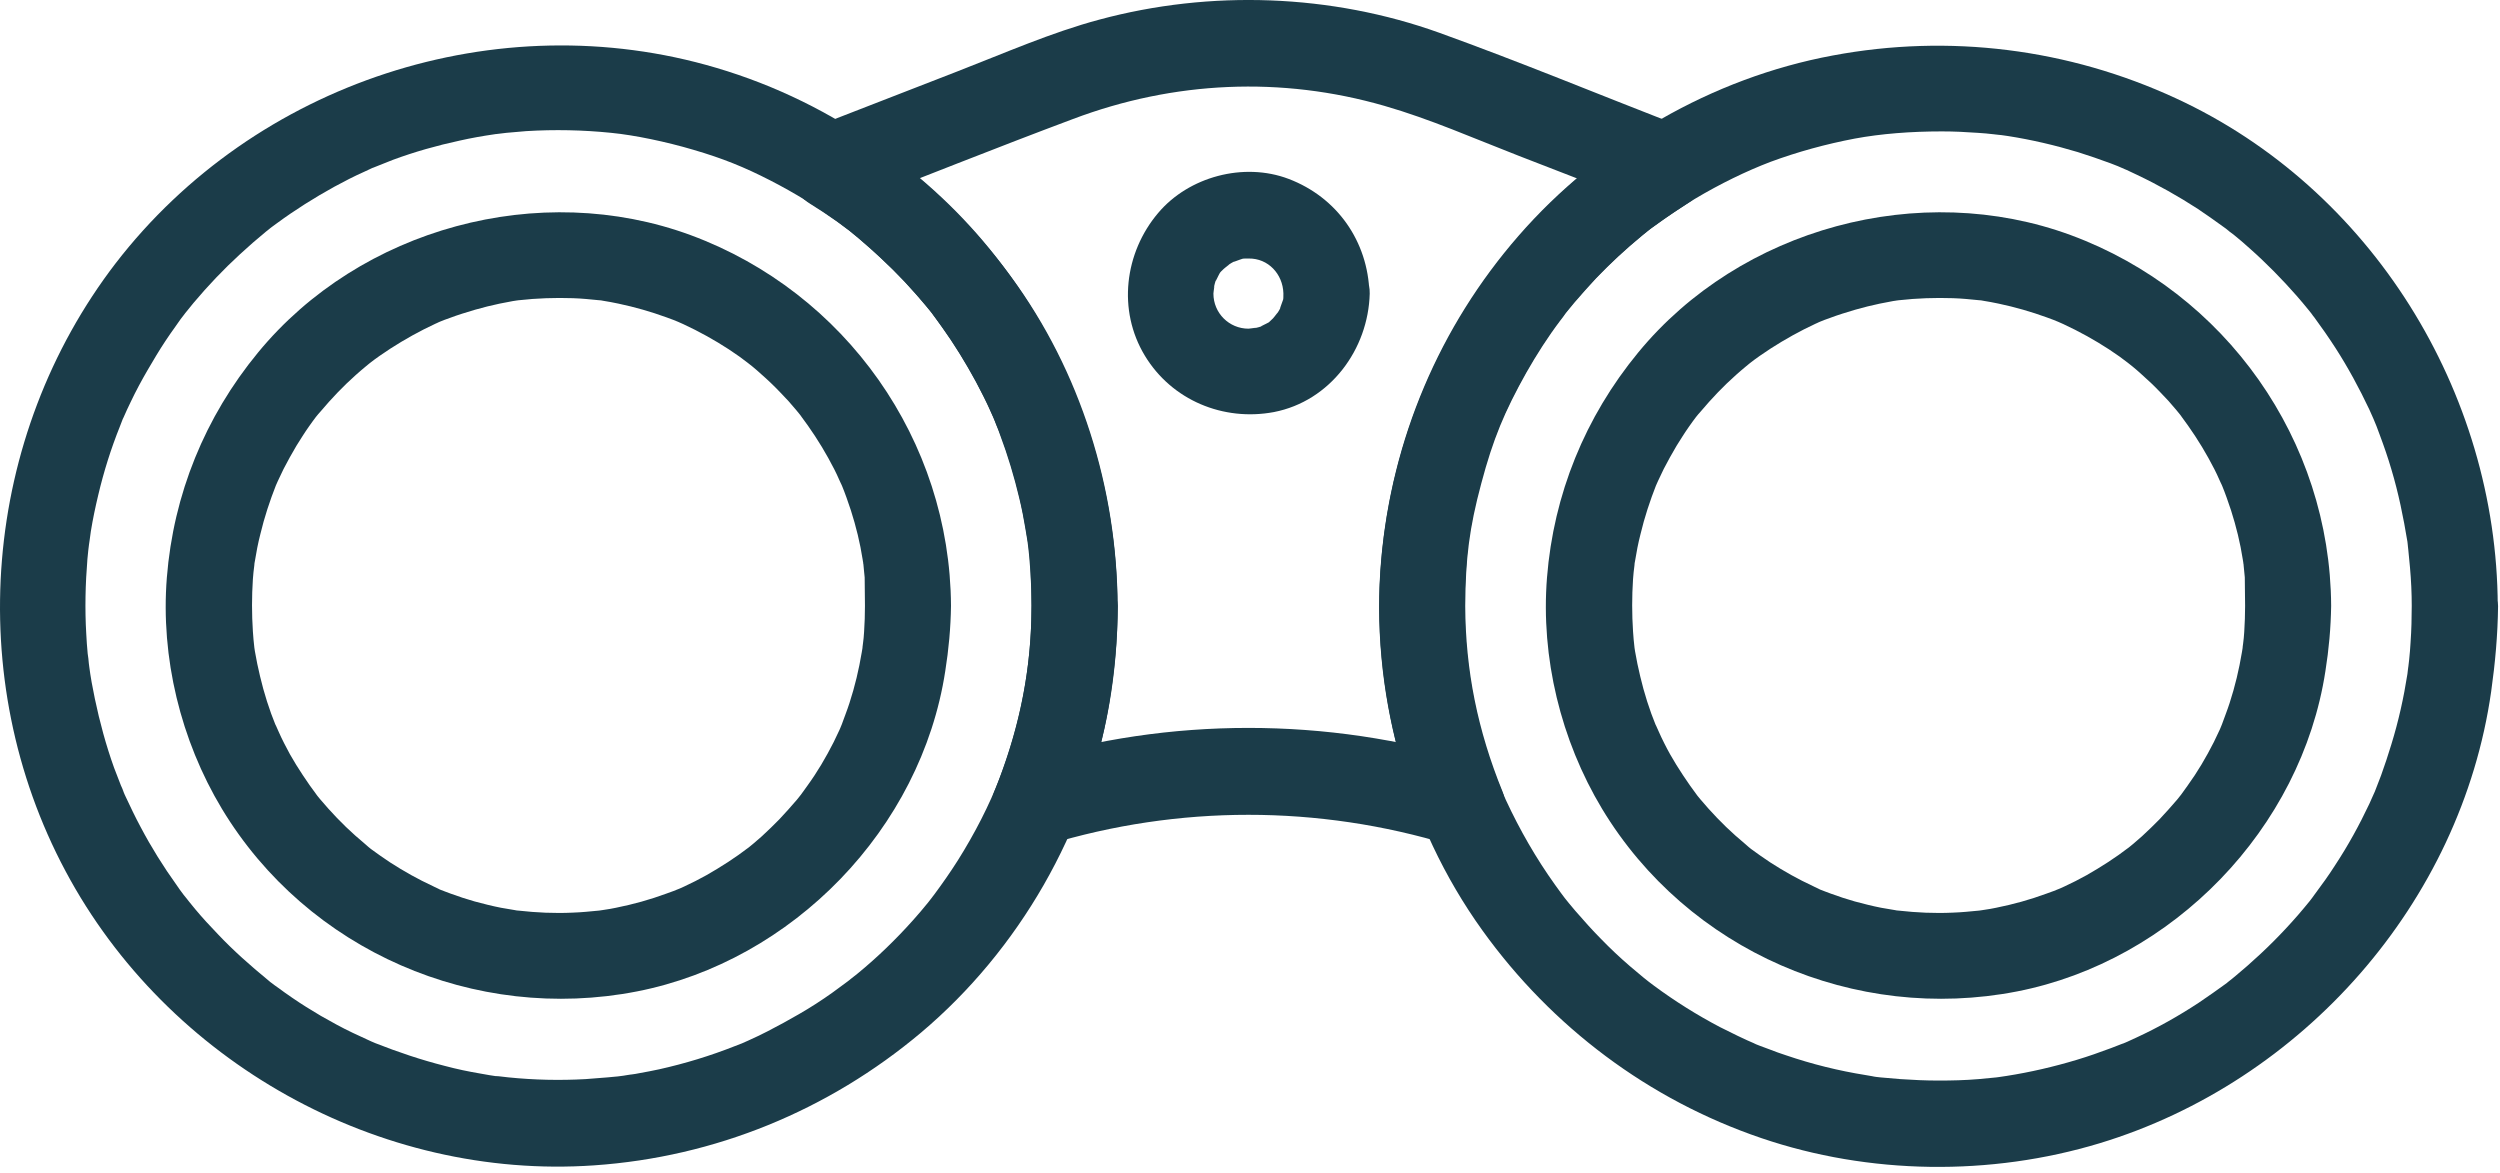 <svg width="98" height="46" viewBox="0 0 98 46" fill="none" xmlns="http://www.w3.org/2000/svg">
<path d="M33.906 23.749C33.906 24.087 33.895 24.436 33.872 24.775C33.861 24.932 33.85 25.09 33.827 25.237C33.816 25.316 33.805 25.395 33.805 25.474C33.85 25.135 33.794 25.496 33.782 25.564C33.67 26.24 33.512 26.905 33.299 27.559C33.209 27.84 33.096 28.122 32.995 28.404C32.973 28.46 32.86 28.697 32.995 28.415C32.962 28.483 32.939 28.55 32.905 28.618C32.827 28.776 32.759 28.934 32.68 29.091C32.377 29.689 32.04 30.264 31.646 30.805C31.556 30.929 31.477 31.041 31.387 31.165C31.23 31.368 31.545 30.974 31.376 31.177C31.331 31.233 31.286 31.289 31.241 31.346C31.016 31.605 30.792 31.864 30.555 32.112C30.331 32.338 30.106 32.563 29.87 32.777C29.757 32.879 29.645 32.969 29.532 33.07C29.454 33.138 29.116 33.408 29.352 33.217C28.824 33.623 28.262 33.983 27.688 34.31C27.407 34.468 27.115 34.614 26.823 34.75C26.733 34.795 26.418 34.93 26.677 34.817C26.497 34.896 26.305 34.964 26.114 35.032C25.474 35.268 24.821 35.449 24.147 35.584C24.001 35.618 23.843 35.64 23.697 35.663C23.618 35.674 23.54 35.685 23.472 35.697C23.54 35.685 23.798 35.663 23.461 35.697C23.124 35.73 22.786 35.764 22.449 35.775C21.741 35.809 21.032 35.775 20.335 35.697C19.998 35.663 20.504 35.73 20.167 35.674C19.987 35.64 19.818 35.618 19.638 35.584C19.29 35.516 18.941 35.426 18.604 35.336C18.289 35.246 17.974 35.144 17.671 35.032C17.525 34.975 17.39 34.93 17.255 34.874C17.232 34.862 17.008 34.772 17.176 34.84C17.367 34.919 16.962 34.738 16.974 34.738C16.389 34.468 15.827 34.152 15.287 33.803C15.017 33.623 14.759 33.442 14.5 33.251C14.343 33.138 14.534 33.273 14.545 33.284C14.466 33.217 14.388 33.16 14.32 33.093C14.185 32.98 14.062 32.867 13.927 32.755C13.432 32.315 12.971 31.83 12.544 31.323C12.476 31.244 12.263 30.974 12.443 31.199C12.341 31.064 12.24 30.918 12.139 30.782C11.959 30.523 11.779 30.253 11.611 29.982C11.442 29.711 11.285 29.43 11.139 29.137C11.06 28.979 10.981 28.821 10.914 28.663C10.88 28.596 10.857 28.528 10.824 28.46C10.711 28.224 10.914 28.697 10.812 28.449C10.554 27.818 10.351 27.175 10.194 26.51C10.115 26.183 10.048 25.857 9.992 25.53C9.98 25.451 9.969 25.372 9.958 25.304C9.958 25.327 9.992 25.575 9.969 25.372C9.947 25.169 9.924 24.955 9.913 24.752C9.868 24.064 9.868 23.388 9.913 22.701C9.924 22.52 9.947 22.34 9.969 22.16C10.003 21.822 9.936 22.329 9.992 21.991C10.048 21.641 10.115 21.292 10.205 20.942C10.363 20.277 10.576 19.635 10.824 19.004C10.891 18.823 10.812 19.038 10.801 19.06C10.835 18.992 10.857 18.925 10.891 18.857C10.97 18.699 11.037 18.542 11.116 18.384C11.273 18.079 11.442 17.775 11.622 17.471C11.779 17.223 11.937 16.964 12.105 16.727C12.207 16.58 12.308 16.445 12.409 16.31C12.521 16.152 12.386 16.344 12.375 16.355C12.443 16.276 12.499 16.197 12.566 16.13C12.994 15.622 13.455 15.138 13.949 14.698C14.073 14.585 14.208 14.473 14.343 14.36C14.421 14.292 14.691 14.078 14.466 14.258C14.736 14.044 15.017 13.853 15.31 13.661C15.872 13.3 16.456 12.974 17.064 12.692C17.131 12.658 17.199 12.636 17.266 12.602C17.244 12.613 17.03 12.703 17.21 12.624C17.345 12.568 17.491 12.511 17.626 12.466C17.952 12.342 18.289 12.241 18.627 12.14C18.941 12.049 19.267 11.97 19.582 11.903C19.762 11.869 19.931 11.835 20.111 11.801C20.189 11.79 20.268 11.779 20.335 11.768C20.167 11.79 20.189 11.779 20.347 11.768C21.055 11.689 21.752 11.666 22.46 11.689C22.798 11.7 23.135 11.734 23.472 11.768C23.81 11.801 23.304 11.734 23.641 11.79C23.843 11.824 24.046 11.858 24.248 11.903C24.889 12.038 25.518 12.219 26.137 12.444C26.305 12.5 26.463 12.568 26.632 12.636C26.811 12.703 26.598 12.624 26.575 12.613C26.643 12.647 26.71 12.669 26.778 12.703C27.093 12.85 27.407 13.007 27.711 13.177C28.296 13.503 28.858 13.864 29.375 14.27C29.15 14.101 29.42 14.304 29.499 14.371C29.611 14.461 29.724 14.563 29.836 14.664C30.095 14.89 30.342 15.126 30.578 15.374C30.803 15.6 31.016 15.836 31.219 16.084C31.286 16.163 31.567 16.513 31.365 16.265C31.466 16.4 31.567 16.547 31.669 16.682C32.051 17.223 32.399 17.798 32.703 18.395C32.77 18.53 32.838 18.666 32.894 18.801C32.939 18.891 32.973 18.981 33.018 19.071C33.007 19.049 32.916 18.835 32.995 19.015C33.13 19.342 33.243 19.669 33.355 20.007C33.557 20.638 33.715 21.28 33.816 21.934C33.827 21.979 33.872 22.306 33.839 22.092C33.816 21.901 33.85 22.148 33.85 22.171C33.861 22.329 33.883 22.487 33.895 22.633C33.895 23.016 33.906 23.388 33.906 23.749C33.906 24.628 34.682 25.485 35.592 25.44C36.503 25.395 37.279 24.696 37.279 23.749C37.245 17.257 33.141 11.463 27.081 9.22C21.156 7.034 14.129 8.939 10.115 13.819C8.035 16.344 6.799 19.376 6.54 22.644C6.293 25.778 7.08 29.013 8.699 31.706C12.06 37.275 18.615 40.104 24.968 38.864C31.073 37.669 36.11 32.484 37.054 26.308C37.189 25.462 37.268 24.606 37.279 23.749C37.279 22.87 36.503 22.013 35.592 22.058C34.67 22.103 33.906 22.802 33.906 23.749Z" fill="#1B3C49"/>
<path d="M88.008 23.749C88.008 24.087 87.996 24.436 87.974 24.775C87.963 24.932 87.951 25.09 87.929 25.237C87.918 25.316 87.906 25.395 87.906 25.474C87.951 25.135 87.895 25.496 87.884 25.564C87.772 26.24 87.614 26.905 87.401 27.559C87.311 27.84 87.198 28.122 87.097 28.404C87.075 28.46 86.962 28.697 87.097 28.415C87.063 28.483 87.041 28.55 87.007 28.618C86.928 28.776 86.861 28.934 86.782 29.091C86.479 29.689 86.141 30.264 85.748 30.805C85.658 30.929 85.579 31.041 85.489 31.165C85.332 31.368 85.647 30.974 85.478 31.177C85.433 31.233 85.388 31.289 85.343 31.346C85.118 31.605 84.893 31.864 84.657 32.112C84.432 32.338 84.207 32.563 83.971 32.777C83.859 32.879 83.747 32.969 83.634 33.07C83.555 33.138 83.218 33.408 83.454 33.217C82.926 33.623 82.364 33.983 81.79 34.31C81.509 34.468 81.217 34.614 80.924 34.75C80.835 34.795 80.52 34.93 80.778 34.817C80.599 34.896 80.407 34.964 80.216 35.032C79.575 35.268 78.923 35.449 78.249 35.584C78.103 35.618 77.945 35.64 77.799 35.663C77.72 35.674 77.641 35.685 77.574 35.697C77.641 35.685 77.9 35.663 77.563 35.697C77.225 35.73 76.888 35.764 76.551 35.775C75.843 35.809 75.134 35.775 74.437 35.697C74.1 35.663 74.606 35.73 74.269 35.674C74.089 35.64 73.92 35.618 73.74 35.584C73.392 35.516 73.043 35.426 72.706 35.336C72.391 35.246 72.076 35.144 71.773 35.032C71.626 34.975 71.492 34.93 71.357 34.874C71.334 34.862 71.109 34.772 71.278 34.84C71.469 34.919 71.064 34.738 71.076 34.738C70.491 34.468 69.929 34.152 69.389 33.803C69.119 33.623 68.861 33.442 68.602 33.251C68.445 33.138 68.636 33.273 68.647 33.284C68.568 33.217 68.49 33.16 68.422 33.093C68.287 32.98 68.164 32.867 68.029 32.755C67.534 32.315 67.073 31.83 66.646 31.323C66.578 31.244 66.365 30.974 66.544 31.199C66.443 31.064 66.342 30.918 66.241 30.782C66.061 30.523 65.881 30.253 65.713 29.982C65.544 29.711 65.386 29.43 65.24 29.137C65.162 28.979 65.083 28.821 65.016 28.663C64.982 28.596 64.959 28.528 64.925 28.46C64.813 28.224 65.016 28.697 64.914 28.449C64.656 27.818 64.453 27.175 64.296 26.51C64.217 26.183 64.15 25.857 64.094 25.53C64.082 25.451 64.071 25.372 64.06 25.304C64.06 25.327 64.094 25.575 64.071 25.372C64.049 25.169 64.026 24.955 64.015 24.752C63.97 24.064 63.97 23.388 64.015 22.701C64.026 22.52 64.049 22.34 64.071 22.16C64.105 21.822 64.037 22.329 64.094 21.991C64.15 21.641 64.217 21.292 64.307 20.942C64.465 20.277 64.678 19.635 64.925 19.004C64.993 18.823 64.914 19.038 64.903 19.06C64.937 18.992 64.959 18.925 64.993 18.857C65.072 18.699 65.139 18.542 65.218 18.384C65.375 18.079 65.544 17.775 65.724 17.471C65.881 17.223 66.039 16.964 66.207 16.727C66.308 16.58 66.41 16.445 66.511 16.31C66.623 16.152 66.488 16.344 66.477 16.355C66.544 16.276 66.601 16.197 66.668 16.13C67.096 15.622 67.556 15.138 68.051 14.698C68.175 14.585 68.31 14.473 68.445 14.36C68.523 14.292 68.793 14.078 68.568 14.258C68.838 14.044 69.119 13.853 69.412 13.661C69.974 13.3 70.558 12.974 71.165 12.692C71.233 12.658 71.3 12.636 71.368 12.602C71.345 12.613 71.132 12.703 71.312 12.624C71.447 12.568 71.593 12.511 71.728 12.466C72.054 12.342 72.391 12.241 72.728 12.14C73.043 12.049 73.369 11.97 73.684 11.903C73.864 11.869 74.032 11.835 74.212 11.801C74.291 11.79 74.37 11.779 74.437 11.768C74.269 11.79 74.291 11.779 74.448 11.768C75.157 11.689 75.854 11.666 76.562 11.689C76.9 11.7 77.237 11.734 77.574 11.768C77.911 11.801 77.405 11.734 77.743 11.79C77.945 11.824 78.147 11.858 78.35 11.903C78.991 12.038 79.62 12.219 80.239 12.444C80.407 12.5 80.565 12.568 80.733 12.636C80.913 12.703 80.7 12.624 80.677 12.613C80.745 12.647 80.812 12.669 80.88 12.703C81.194 12.85 81.509 13.007 81.813 13.177C82.397 13.503 82.96 13.864 83.477 14.27C83.252 14.101 83.522 14.304 83.6 14.371C83.713 14.461 83.825 14.563 83.938 14.664C84.196 14.89 84.444 15.126 84.68 15.374C84.905 15.6 85.118 15.836 85.321 16.084C85.388 16.163 85.669 16.513 85.467 16.265C85.568 16.4 85.669 16.547 85.77 16.682C86.153 17.223 86.501 17.798 86.805 18.395C86.872 18.53 86.94 18.666 86.996 18.801C87.041 18.891 87.075 18.981 87.12 19.071C87.108 19.049 87.018 18.835 87.097 19.015C87.232 19.342 87.344 19.669 87.457 20.007C87.659 20.638 87.817 21.28 87.918 21.934C87.929 21.979 87.974 22.306 87.94 22.092C87.918 21.901 87.951 22.148 87.951 22.171C87.963 22.329 87.985 22.487 87.996 22.633C87.996 23.016 88.008 23.388 88.008 23.749C88.008 24.628 88.784 25.485 89.694 25.44C90.605 25.395 91.381 24.696 91.381 23.749C91.347 17.257 87.243 11.463 81.183 9.22C75.258 7.034 68.231 8.939 64.217 13.819C62.137 16.344 60.901 19.376 60.642 22.644C60.395 25.778 61.182 29.013 62.801 31.706C66.162 37.275 72.717 40.104 79.069 38.864C85.174 37.669 90.211 32.484 91.156 26.308C91.291 25.462 91.369 24.606 91.381 23.749C91.381 22.87 90.605 22.013 89.694 22.058C88.772 22.103 88.008 22.802 88.008 23.749Z" fill="#1B3C49"/>
<path d="M40.438 23.749C40.427 26.082 40.044 28.223 39.201 30.466C38.785 31.56 38.201 32.687 37.549 33.724C37.256 34.186 36.941 34.637 36.615 35.076C36.593 35.11 36.413 35.324 36.582 35.121C36.514 35.212 36.447 35.29 36.379 35.381C36.188 35.617 35.997 35.843 35.795 36.068C35.12 36.823 34.389 37.533 33.602 38.176C33.512 38.243 33.434 38.311 33.344 38.379C32.939 38.717 33.478 38.277 33.231 38.469C33.029 38.615 32.838 38.762 32.635 38.908C32.208 39.213 31.77 39.495 31.32 39.754C30.915 39.99 30.499 40.216 30.083 40.43C29.836 40.554 29.588 40.678 29.33 40.791C29.229 40.836 29.127 40.881 29.026 40.926C29.307 40.813 28.813 41.005 28.813 41.005C27.846 41.388 26.845 41.693 25.833 41.918C25.586 41.974 25.327 42.019 25.08 42.065C24.968 42.087 24.855 42.109 24.743 42.121C24.788 42.109 24.225 42.2 24.462 42.166C24.686 42.132 24.124 42.211 24.169 42.2C24.057 42.211 23.944 42.222 23.821 42.233C23.528 42.256 23.236 42.279 22.955 42.301C21.943 42.358 20.942 42.335 19.93 42.233C19.829 42.222 19.189 42.143 19.537 42.2C19.312 42.166 19.076 42.132 18.851 42.087C18.379 42.008 17.895 41.907 17.435 41.783C16.501 41.546 15.602 41.242 14.714 40.892C14.658 40.87 14.421 40.757 14.703 40.892C14.613 40.847 14.523 40.813 14.433 40.768C14.23 40.678 14.028 40.577 13.825 40.486C13.398 40.284 12.993 40.058 12.578 39.822C12.195 39.596 11.813 39.359 11.453 39.111C11.273 38.987 11.093 38.863 10.914 38.728C10.812 38.66 10.711 38.582 10.621 38.514C10.329 38.3 10.801 38.66 10.498 38.413C9.812 37.849 9.148 37.263 8.541 36.62C8.238 36.305 7.934 35.978 7.653 35.64C7.496 35.448 7.338 35.257 7.192 35.065C7.237 35.121 7.372 35.313 7.181 35.054C7.091 34.93 7.001 34.817 6.922 34.693C6.405 33.972 5.933 33.217 5.517 32.428C5.303 32.033 5.112 31.627 4.921 31.221C4.921 31.233 4.73 30.782 4.831 31.007C4.932 31.233 4.741 30.782 4.741 30.793C4.651 30.556 4.561 30.331 4.471 30.094C4.156 29.215 3.909 28.302 3.718 27.389C3.628 26.961 3.549 26.533 3.493 26.093C3.538 26.431 3.493 26.093 3.482 26.003C3.471 25.879 3.459 25.744 3.437 25.62C3.414 25.36 3.392 25.101 3.381 24.842C3.324 23.873 3.347 22.892 3.426 21.923C3.448 21.686 3.471 21.461 3.504 21.224C3.459 21.573 3.549 20.931 3.561 20.829C3.639 20.345 3.74 19.871 3.853 19.398C4.066 18.496 4.348 17.595 4.696 16.727C4.741 16.614 4.786 16.49 4.831 16.377C4.808 16.445 4.696 16.659 4.842 16.366C4.932 16.163 5.022 15.96 5.123 15.757C5.326 15.329 5.551 14.912 5.787 14.506C6.012 14.123 6.236 13.74 6.484 13.368C6.607 13.188 6.731 12.996 6.866 12.816C6.933 12.714 7.012 12.613 7.08 12.511C7.125 12.455 7.394 12.105 7.17 12.387C7.72 11.688 8.305 11.035 8.935 10.415C9.25 10.11 9.576 9.806 9.913 9.513C10.082 9.367 10.25 9.231 10.419 9.085C10.486 9.028 10.745 8.837 10.486 9.028C10.599 8.938 10.722 8.848 10.846 8.758C11.566 8.228 12.319 7.755 13.095 7.326C13.488 7.112 13.882 6.909 14.287 6.729C14.399 6.673 14.511 6.628 14.624 6.571C14.86 6.459 14.388 6.661 14.635 6.571C14.894 6.47 15.141 6.368 15.399 6.267C16.254 5.951 17.131 5.703 18.019 5.512C18.469 5.41 18.919 5.331 19.38 5.264C19.874 5.185 19.166 5.286 19.47 5.253C19.593 5.241 19.728 5.219 19.852 5.207C20.11 5.185 20.369 5.162 20.628 5.14C21.741 5.072 22.854 5.095 23.956 5.207C24.889 5.298 26.114 5.557 27.182 5.872C28.34 6.211 29.172 6.549 30.184 7.067C31.151 7.563 32.073 8.127 32.939 8.769C33.029 8.837 33.119 8.893 33.197 8.961C32.973 8.792 33.254 9.006 33.31 9.051C33.501 9.209 33.692 9.355 33.872 9.524C34.266 9.862 34.637 10.212 35.008 10.572C35.356 10.922 35.682 11.271 36.008 11.643C36.166 11.824 36.323 12.015 36.48 12.207C36.694 12.466 36.559 12.308 36.514 12.252C36.615 12.376 36.705 12.511 36.806 12.646C37.414 13.48 37.965 14.371 38.437 15.295C38.538 15.487 38.639 15.69 38.729 15.881C38.774 15.983 38.819 16.084 38.864 16.186C38.853 16.152 39.066 16.648 38.976 16.434C38.886 16.22 39.089 16.727 39.078 16.693C39.123 16.794 39.156 16.896 39.201 16.997C39.303 17.256 39.392 17.516 39.482 17.786C39.82 18.801 40.067 19.837 40.236 20.886C40.258 20.998 40.269 21.111 40.292 21.224C40.247 20.953 40.292 21.235 40.303 21.28C40.337 21.54 40.359 21.799 40.382 22.047C40.416 22.644 40.438 23.196 40.438 23.749C40.438 24.628 41.214 25.484 42.124 25.439C43.035 25.394 43.811 24.695 43.811 23.749C43.788 19.15 42.361 14.551 39.629 10.843C36.761 6.954 32.736 4.035 28.082 2.66C19.492 0.113 10.003 3.235 4.539 10.313C-0.689 17.121 -1.476 26.578 2.571 34.152C6.562 41.636 14.849 46.269 23.292 45.682C28.026 45.356 32.478 43.53 36.109 40.475C39.943 37.24 42.63 32.574 43.474 27.615C43.687 26.341 43.811 25.045 43.822 23.749C43.822 22.869 43.047 22.013 42.136 22.058C41.214 22.103 40.449 22.802 40.438 23.749Z" fill="#1B3C49"/>
<path d="M94.54 23.749C94.54 24.222 94.528 24.695 94.495 25.169C94.483 25.406 94.461 25.642 94.438 25.868C94.427 25.992 94.405 26.127 94.393 26.251C94.427 25.947 94.382 26.307 94.371 26.42C94.225 27.355 94.022 28.268 93.741 29.181C93.618 29.587 93.483 29.993 93.337 30.399C93.247 30.636 93.157 30.872 93.067 31.098C93.202 30.782 92.921 31.413 92.876 31.515C92.482 32.349 92.043 33.149 91.538 33.915C91.302 34.287 91.043 34.648 90.773 35.009C90.728 35.076 90.526 35.336 90.728 35.076C90.672 35.155 90.604 35.234 90.548 35.313C90.391 35.505 90.233 35.696 90.076 35.877C89.458 36.587 88.805 37.24 88.097 37.86C87.951 37.984 87.794 38.12 87.647 38.244C87.558 38.322 87.456 38.401 87.355 38.48C87.13 38.661 87.67 38.255 87.288 38.537C86.928 38.796 86.568 39.055 86.197 39.303C85.41 39.822 84.589 40.284 83.735 40.678C83.645 40.723 83.555 40.757 83.465 40.802C83.476 40.802 83.026 40.994 83.251 40.892C83.442 40.813 83.15 40.937 83.105 40.949C82.993 40.994 82.869 41.039 82.757 41.084C82.307 41.253 81.857 41.411 81.407 41.546C80.508 41.817 79.586 42.031 78.653 42.177C78.552 42.188 78.451 42.211 78.349 42.222C78.687 42.177 78.349 42.222 78.259 42.234C78.023 42.256 77.799 42.279 77.562 42.301C77.034 42.346 76.517 42.358 75.988 42.358C75.494 42.358 74.988 42.335 74.493 42.301C74.234 42.279 73.976 42.256 73.717 42.234C73.605 42.222 73.492 42.211 73.369 42.188C73.672 42.234 73.2 42.155 73.133 42.143C72.076 41.974 71.03 41.715 70.007 41.366C69.793 41.298 69.58 41.219 69.377 41.14C69.242 41.095 69.119 41.039 68.984 40.994C68.916 40.971 68.59 40.836 68.849 40.937C68.365 40.734 67.893 40.498 67.421 40.261C66.522 39.788 65.656 39.247 64.835 38.638C64.543 38.424 64.329 38.244 63.891 37.872C63.497 37.533 63.115 37.173 62.755 36.801C62.407 36.452 62.081 36.08 61.755 35.708C61.327 35.2 61.339 35.212 60.956 34.682C60.214 33.645 59.573 32.529 59.034 31.368C58.078 29.294 57.538 26.882 57.437 24.65C57.392 23.738 57.415 22.825 57.493 21.912C57.516 21.652 57.538 21.393 57.572 21.145C57.538 21.416 57.572 21.134 57.583 21.089C57.606 20.953 57.628 20.807 57.651 20.672C57.741 20.142 57.853 19.623 57.988 19.105C58.112 18.62 58.258 18.136 58.415 17.662C58.494 17.426 58.584 17.189 58.674 16.963C58.719 16.84 58.775 16.704 58.82 16.58C58.955 16.253 58.753 16.727 58.91 16.377C59.326 15.476 59.776 14.608 60.304 13.774C60.563 13.357 60.844 12.951 61.136 12.556C61.114 12.59 61.44 12.162 61.305 12.342C61.17 12.523 61.496 12.105 61.473 12.128C61.642 11.914 61.822 11.711 62.002 11.508C62.665 10.753 63.385 10.054 64.149 9.412C64.34 9.254 64.52 9.096 64.723 8.95C64.52 9.107 64.734 8.938 64.768 8.916C64.88 8.837 64.981 8.758 65.094 8.679C65.532 8.375 65.971 8.082 66.432 7.8C67.432 7.203 68.455 6.707 69.4 6.346C70.468 5.951 71.581 5.647 72.705 5.433C73.74 5.241 74.909 5.151 76.123 5.151C76.595 5.151 77.068 5.174 77.54 5.208C77.742 5.219 77.956 5.241 78.158 5.264C78.147 5.264 78.653 5.32 78.394 5.286C78.192 5.264 78.653 5.32 78.709 5.332C79.642 5.478 80.553 5.692 81.453 5.963C81.88 6.098 82.307 6.244 82.734 6.402C82.925 6.47 83.105 6.549 83.285 6.628C82.982 6.504 83.285 6.628 83.364 6.662C83.499 6.729 83.634 6.785 83.769 6.853C84.601 7.248 85.399 7.698 86.163 8.194C86.534 8.442 86.894 8.702 87.254 8.961C87.513 9.152 87.31 9.006 87.265 8.972C87.366 9.051 87.456 9.13 87.558 9.198C87.771 9.367 87.974 9.547 88.176 9.727C88.839 10.313 89.458 10.945 90.042 11.61C90.2 11.79 90.357 11.982 90.514 12.173C90.582 12.252 90.638 12.331 90.694 12.41C90.503 12.173 90.661 12.376 90.706 12.421C90.998 12.816 91.279 13.221 91.549 13.638C92.043 14.405 92.482 15.216 92.876 16.05C92.921 16.141 93.168 16.715 93.033 16.4C93.123 16.603 93.202 16.817 93.28 17.031C93.449 17.482 93.606 17.933 93.741 18.395C94.022 19.33 94.213 20.277 94.371 21.235C94.382 21.303 94.405 21.562 94.371 21.247C94.382 21.348 94.393 21.449 94.405 21.551C94.427 21.788 94.45 22.013 94.472 22.25C94.517 22.757 94.54 23.253 94.54 23.749C94.54 24.628 95.315 25.485 96.226 25.439C97.137 25.394 97.912 24.695 97.912 23.749C97.879 15.352 92.943 7.383 85.298 3.855C81.082 1.905 76.404 1.319 71.84 2.176C67.118 3.055 62.688 5.613 59.528 9.243C56.425 12.804 54.559 17.223 54.143 21.934C53.693 27.029 55.121 32.315 58.112 36.474C60.833 40.261 64.633 43.113 69.04 44.612C73.279 46.055 78.023 46.111 82.307 44.815C90.256 42.403 96.473 35.392 97.654 27.108C97.811 25.992 97.912 24.887 97.924 23.76C97.924 22.881 97.148 22.024 96.237 22.069C95.315 22.103 94.54 22.802 94.54 23.749Z" fill="#1B3C49"/>
<path d="M54.065 23.75C54.076 26.545 54.593 29.329 55.639 31.921C56.336 31.222 57.021 30.535 57.718 29.836C52.041 28.1 45.834 28.1 40.168 29.836C40.865 30.535 41.551 31.222 42.248 31.921C45.351 24.268 43.709 15.352 38.302 9.176C36.896 7.575 35.243 6.2 33.444 5.073C33.31 6.099 33.175 7.136 33.04 8.161C36.042 7 39.044 5.794 42.057 4.667C46.026 3.168 50.242 2.988 54.267 4.149C56.066 4.667 57.797 5.434 59.54 6.11C61.305 6.798 63.07 7.474 64.835 8.161C64.701 7.136 64.566 6.099 64.431 5.073C58.044 9.108 54.098 16.175 54.065 23.75C54.065 24.629 54.84 25.485 55.751 25.44C56.673 25.395 57.437 24.696 57.437 23.75C57.449 21.89 57.595 20.706 58.067 18.948C58.528 17.212 58.978 16.13 59.832 14.608C60.237 13.898 60.675 13.211 61.17 12.557C61.238 12.467 61.305 12.388 61.361 12.298C61.26 12.422 61.271 12.411 61.395 12.253C61.496 12.129 61.597 12.005 61.71 11.87C61.991 11.543 62.283 11.216 62.575 10.9C63.138 10.314 63.734 9.762 64.363 9.243C64.746 8.928 64.644 9.007 65.06 8.714C65.409 8.454 65.78 8.218 66.14 7.981C67.444 7.158 67.073 5.411 65.735 4.893C62.632 3.687 59.551 2.413 56.425 1.286C52.187 -0.236 47.453 -0.405 43.102 0.767C41.202 1.275 39.37 2.086 37.537 2.796C35.738 3.495 33.939 4.194 32.14 4.893C31.5 5.141 31.027 5.58 30.937 6.302C30.847 6.978 31.162 7.62 31.747 7.981C32.095 8.195 32.433 8.421 32.77 8.657C32.86 8.725 32.95 8.781 33.029 8.849C33.062 8.871 33.332 9.074 33.186 8.962C33.051 8.86 33.265 9.029 33.276 9.029C33.377 9.119 33.489 9.198 33.591 9.288C34.243 9.829 34.85 10.404 35.435 11.013C35.727 11.329 36.019 11.655 36.3 11.994C36.368 12.072 36.626 12.399 36.57 12.332C36.458 12.185 36.66 12.456 36.683 12.489C36.761 12.602 36.84 12.704 36.919 12.816C37.413 13.504 37.852 14.225 38.257 14.969C38.448 15.33 38.639 15.702 38.807 16.074C38.852 16.175 38.898 16.277 38.942 16.378C38.942 16.389 39.055 16.637 38.987 16.48C38.92 16.311 39.044 16.626 39.055 16.66C39.111 16.784 39.156 16.919 39.201 17.043C39.505 17.855 39.752 18.677 39.954 19.523C40.056 19.94 40.134 20.346 40.202 20.763C40.224 20.875 40.235 20.988 40.258 21.101C40.269 21.146 40.303 21.428 40.269 21.157C40.303 21.383 40.325 21.608 40.348 21.845C40.426 22.679 40.449 23.524 40.426 24.369C40.359 26.635 39.864 28.844 38.976 31.031C38.481 32.248 39.921 33.454 41.056 33.116C46.206 31.549 51.67 31.549 56.819 33.116C57.955 33.465 59.383 32.248 58.899 31.031C57.921 28.619 57.449 26.285 57.437 23.761C57.437 22.882 56.662 22.025 55.751 22.07C54.84 22.104 54.053 22.803 54.065 23.75Z" fill="#1B3C49"/>
<path d="M50.309 11.498C50.309 11.599 50.309 11.712 50.298 11.813C50.321 11.644 50.321 11.622 50.298 11.746C50.276 11.825 50.084 12.298 50.242 11.982C50.174 12.118 50.096 12.242 50.017 12.366C50.197 12.084 49.961 12.422 49.904 12.478C49.837 12.546 49.758 12.614 49.691 12.681C49.815 12.58 49.837 12.569 49.736 12.636C49.668 12.681 49.207 12.884 49.545 12.76C49.399 12.816 49.252 12.85 49.106 12.884C49.444 12.805 49.016 12.884 48.938 12.884C48.184 12.884 47.566 12.275 47.566 11.509C47.566 11.43 47.645 11.013 47.566 11.34C47.6 11.193 47.633 11.047 47.69 10.9C47.566 11.239 47.768 10.776 47.813 10.709C47.881 10.607 47.87 10.63 47.768 10.754C47.836 10.675 47.892 10.607 47.971 10.54C48.027 10.483 48.353 10.258 48.083 10.427C48.207 10.348 48.331 10.269 48.465 10.201C48.151 10.359 48.611 10.168 48.702 10.145C48.825 10.123 48.803 10.123 48.634 10.145C48.735 10.134 48.848 10.134 48.949 10.134C49.713 10.123 50.287 10.742 50.309 11.498C50.332 12.377 51.074 13.233 51.996 13.188C52.895 13.143 53.705 12.444 53.682 11.498C53.626 9.458 52.412 7.733 50.512 7.012C48.758 6.347 46.599 6.922 45.396 8.353C44.081 9.908 43.8 12.163 44.879 13.944C45.936 15.691 47.959 16.525 49.938 16.153C52.142 15.724 53.637 13.696 53.693 11.509C53.716 10.63 52.906 9.773 52.007 9.818C51.062 9.852 50.332 10.551 50.309 11.498Z" fill="#1B3C49"/>
</svg>
